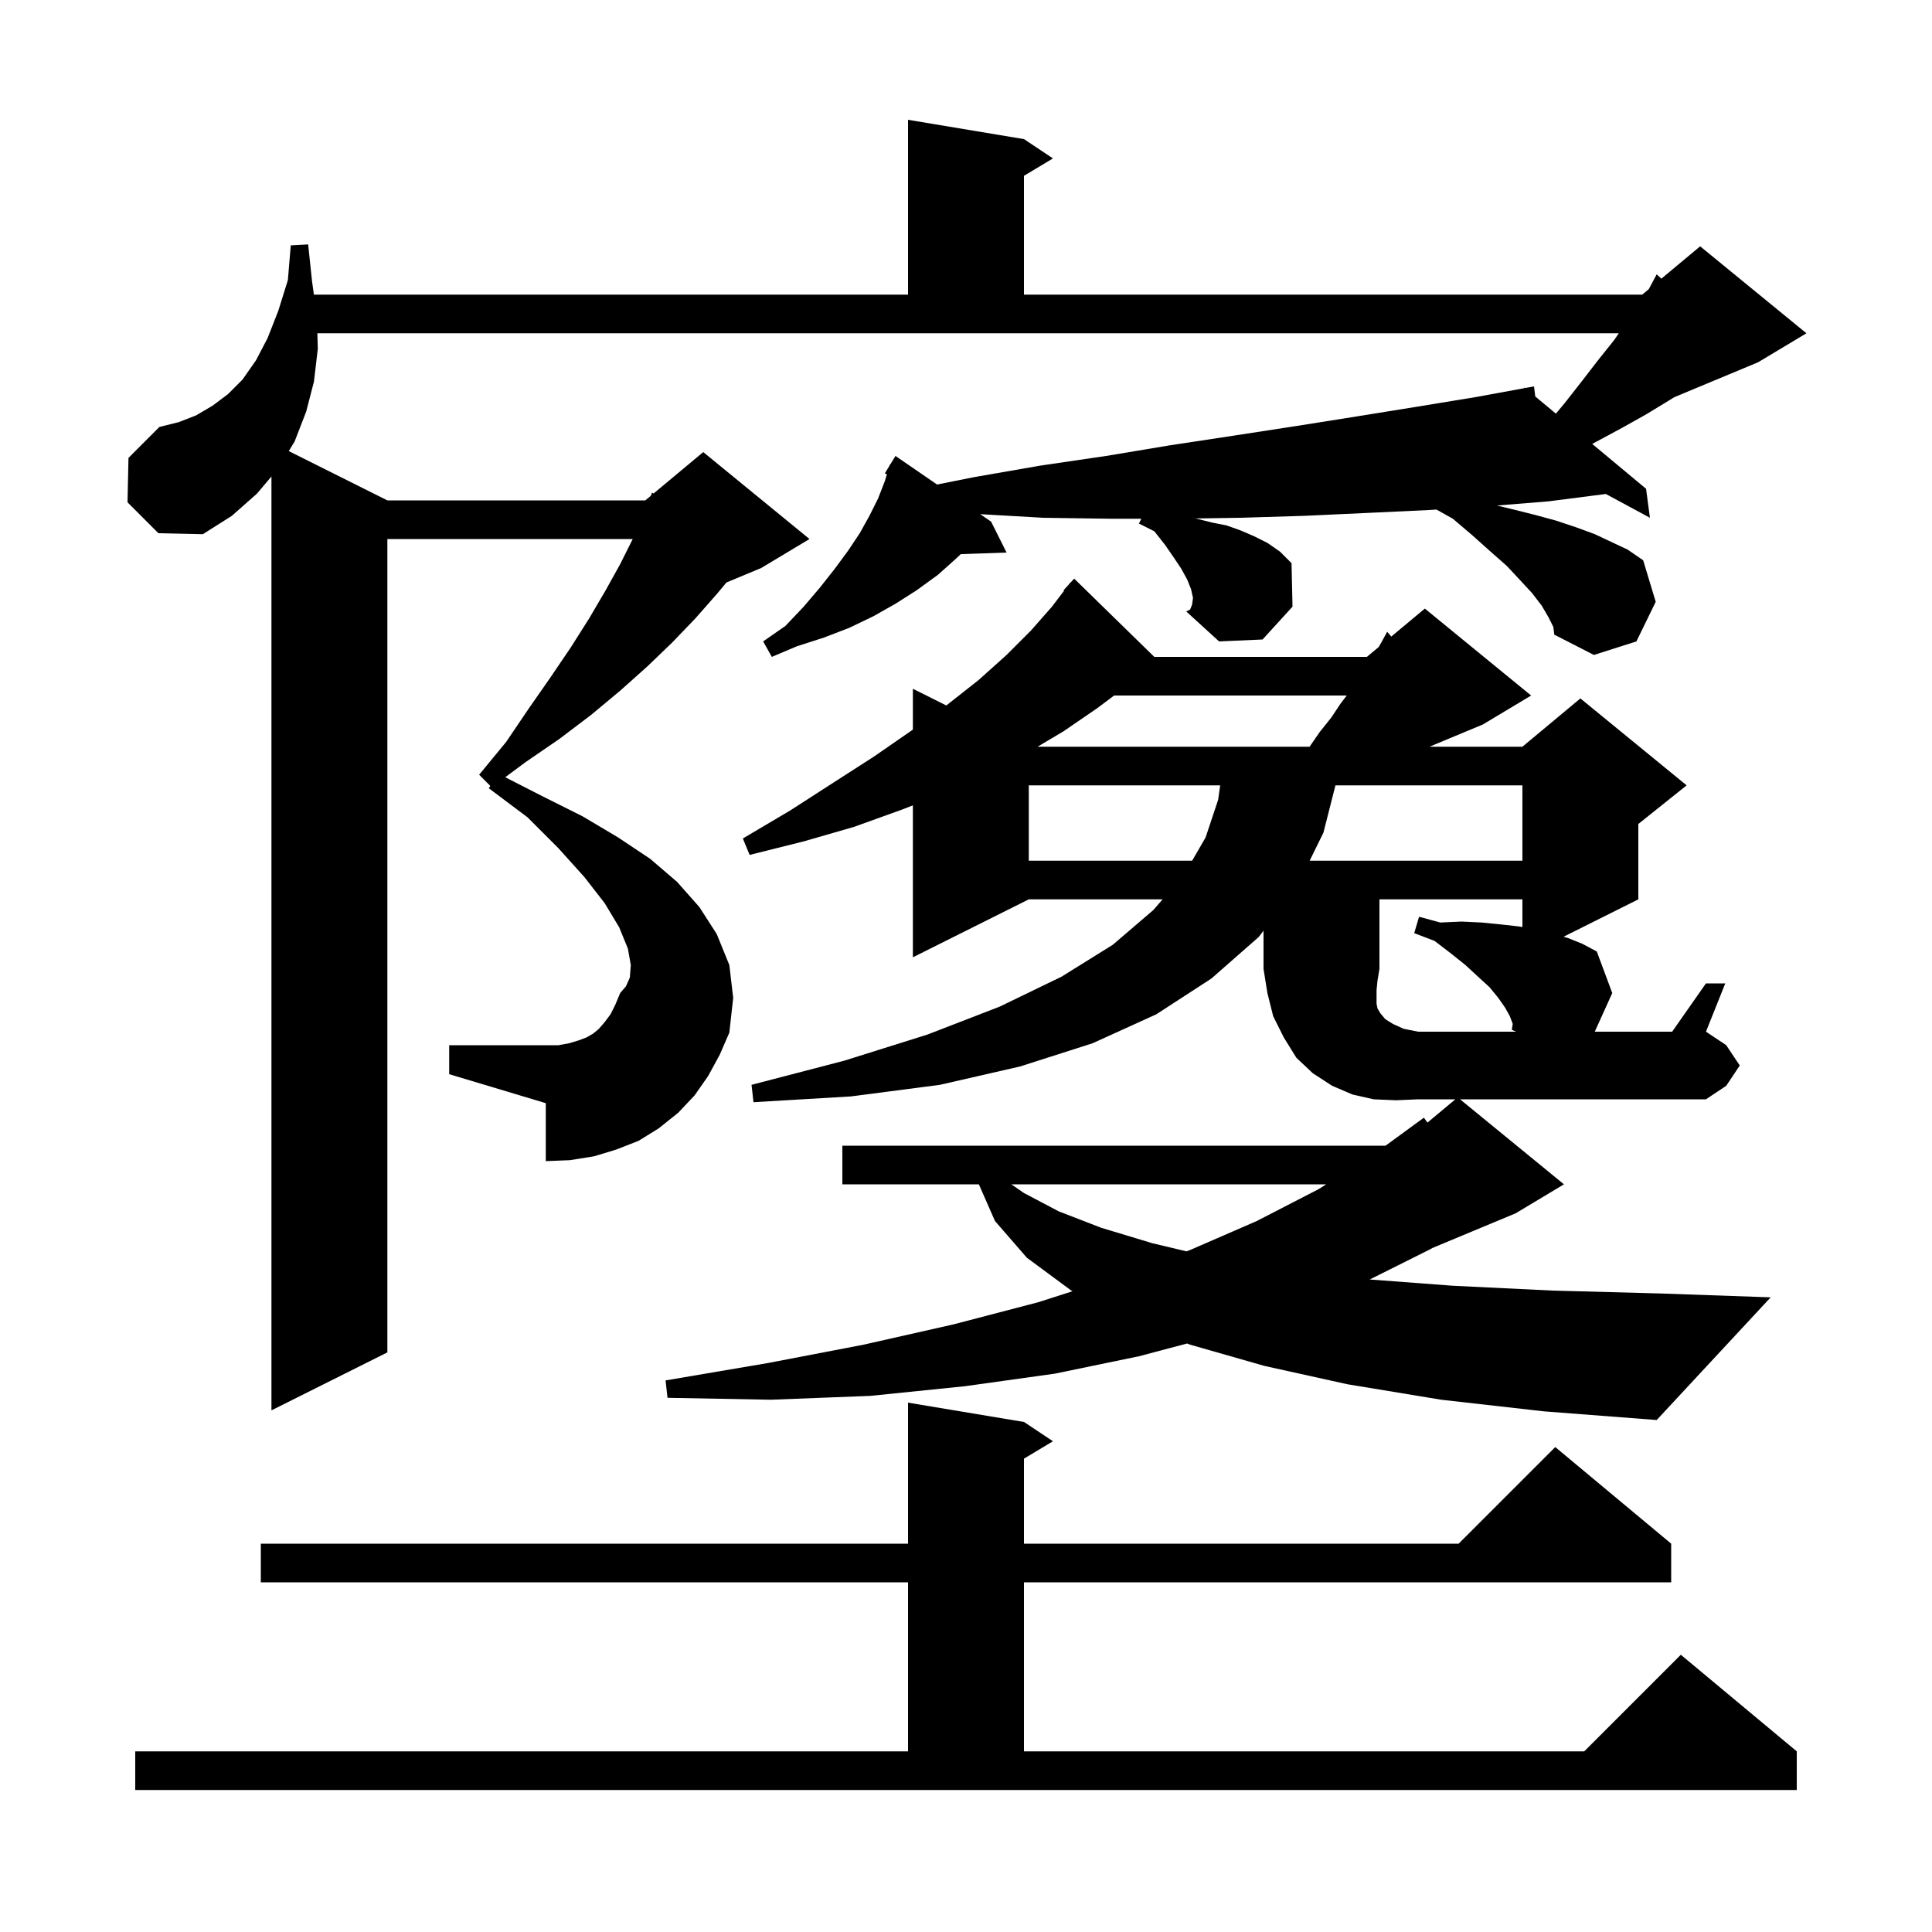 <svg xmlns="http://www.w3.org/2000/svg" xmlns:xlink="http://www.w3.org/1999/xlink" version="1.1" baseProfile="full" viewBox="0 0 200 200" width="200" height="200"><g fill="currentColor"><path d="M 14.0 181.3 L 94.0 181.3 L 94.0 163.8 L 27.0 163.8 L 27.0 159.8 L 94.0 159.8 L 94.0 145.2 L 106.0 147.2 L 109.0 149.2 L 106.0 151.0 L 106.0 159.8 L 151.0 159.8 L 161.0 149.8 L 173.0 159.8 L 173.0 163.8 L 106.0 163.8 L 106.0 181.3 L 164.0 181.3 L 174.0 171.3 L 186.0 181.3 L 186.0 185.3 L 14.0 185.3 Z M 156.5 106.6 L 156.6 106.0 L 156.3 105.2 L 155.8 104.3 L 155.1 103.3 L 154.2 102.2 L 153.0 101.1 L 151.7 99.9 L 150.2 98.7 L 148.5 97.4 L 146.4 96.6 L 146.9 94.9 L 149.1 95.5 L 151.3 95.4 L 153.4 95.5 L 155.4 95.7 L 157.2 95.9 L 157.6 95.967 L 157.6 93.1 L 142.8 93.1 L 142.8 100.3 L 142.6 101.5 L 142.5 102.5 L 142.5 103.9 L 142.6 104.4 L 142.9 104.9 L 143.4 105.5 L 144.2 106.0 L 145.3 106.5 L 146.8 106.8 L 156.942 106.8 Z M 160.3 63.9 L 159.6 62.7 L 158.6 61.4 L 157.4 60.1 L 156.0 58.6 L 154.3 57.1 L 152.4 55.4 L 150.4 53.7 L 148.701 52.748 L 147.9 52.8 L 141.5 53.1 L 135.0 53.4 L 128.4 53.6 L 123.66 53.672 L 123.9 53.7 L 125.5 54.1 L 127.0 54.4 L 128.4 54.9 L 129.8 55.5 L 131.2 56.2 L 132.5 57.1 L 133.7 58.3 L 133.8 62.8 L 130.7 66.2 L 126.2 66.4 L 122.8 63.3 L 123.2 63.1 L 123.4 62.6 L 123.5 61.9 L 123.3 61.0 L 122.9 60.0 L 122.3 58.9 L 121.5 57.7 L 120.6 56.4 L 119.5 55.0 L 117.9 54.2 L 118.15 53.7 L 115.0 53.7 L 108.0 53.6 L 101.475 53.227 L 102.6 54.0 L 104.2 57.2 L 99.461 57.363 L 99.0 57.8 L 97.1 59.5 L 94.9 61.1 L 92.7 62.5 L 90.4 63.8 L 87.9 65.0 L 85.3 66.0 L 82.5 66.9 L 79.9 68.0 L 79.0 66.4 L 81.3 64.8 L 83.2 62.8 L 84.9 60.8 L 86.4 58.9 L 87.8 57.0 L 89.0 55.2 L 90.0 53.4 L 90.9 51.6 L 91.6 49.8 L 91.808 49.094 L 91.6 49.0 L 92.054 48.258 L 92.1 48.1 L 92.137 48.121 L 92.7 47.2 L 97.007 50.159 L 100.8 49.4 L 107.7 48.2 L 114.5 47.2 L 121.1 46.1 L 127.7 45.1 L 134.2 44.1 L 140.5 43.1 L 146.7 42.1 L 152.8 41.1 L 157.817 40.18 L 157.8 40.1 L 157.882 40.168 L 158.8 40.0 L 158.931 41.043 L 161.066 42.821 L 162.0 41.7 L 163.8 39.4 L 165.5 37.2 L 167.1 35.2 L 167.579 34.5 L 32.853 34.5 L 32.9 36.1 L 32.5 39.5 L 31.7 42.6 L 30.5 45.7 L 29.895 46.697 L 40.1 51.8 L 66.8 51.8 L 67.374 51.322 L 67.5 51.0 L 67.659 51.085 L 72.8 46.8 L 83.8 55.8 L 78.8 58.8 L 75.2 60.3 L 74.2 61.5 L 72.0 64.0 L 69.6 66.5 L 67.0 69.0 L 64.2 71.5 L 61.2 74.0 L 57.9 76.5 L 54.4 78.9 L 52.302 80.459 L 56.1 82.4 L 60.3 84.5 L 64.0 86.7 L 67.3 88.9 L 70.1 91.3 L 72.4 93.9 L 74.2 96.7 L 75.5 99.9 L 75.9 103.3 L 75.5 106.9 L 74.5 109.2 L 73.3 111.4 L 71.9 113.4 L 70.2 115.2 L 68.2 116.8 L 66.1 118.1 L 63.8 119.0 L 61.5 119.7 L 59.0 120.1 L 56.5 120.2 L 56.5 114.2 L 46.5 111.2 L 46.5 108.2 L 57.8 108.2 L 58.9 108.0 L 59.9 107.7 L 60.7 107.4 L 61.4 107.0 L 62.0 106.5 L 62.6 105.8 L 63.2 105.0 L 63.7 104.0 L 64.2 102.8 L 64.8 102.1 L 65.2 101.2 L 65.3 99.9 L 65.0 98.2 L 64.1 96.0 L 62.6 93.5 L 60.5 90.8 L 57.8 87.8 L 54.6 84.6 L 50.6 81.6 L 50.76 81.36 L 49.6 80.2 L 52.4 76.8 L 54.7 73.4 L 57.0 70.1 L 59.1 67.0 L 61.0 64.0 L 62.7 61.1 L 64.2 58.4 L 65.5 55.8 L 40.1 55.8 L 40.1 140.0 L 28.1 146.0 L 28.1 49.327 L 26.6 51.1 L 24.0 53.4 L 21.0 55.3 L 16.4 55.2 L 13.2 52.0 L 13.3 47.4 L 16.5 44.2 L 18.5 43.7 L 20.3 43.0 L 22.0 42.0 L 23.6 40.8 L 25.1 39.3 L 26.5 37.3 L 27.7 35.0 L 28.8 32.2 L 29.8 29.0 L 30.1 25.4 L 31.9 25.3 L 32.3 29.1 L 32.494 30.5 L 94.0 30.5 L 94.0 12.4 L 106.0 14.4 L 109.0 16.4 L 106.0 18.2 L 106.0 30.5 L 170.0 30.5 L 170.681 29.933 L 170.7 29.9 L 171.5 28.4 L 171.984 28.846 L 176.0 25.5 L 187.0 34.5 L 182.0 37.5 L 173.318 41.118 L 172.7 41.5 L 170.4 42.9 L 167.9 44.3 L 165.3 45.7 L 164.825 45.954 L 170.4 50.6 L 170.8 53.6 L 166.233 51.136 L 160.3 51.9 L 154.961 52.331 L 156.5 52.7 L 158.9 53.3 L 161.1 53.9 L 163.2 54.6 L 165.1 55.3 L 168.5 56.9 L 170.1 58.0 L 171.4 62.3 L 169.4 66.4 L 165.0 67.8 L 160.9 65.7 L 160.8 64.9 Z M 104.691 122.6 L 106.0 123.5 L 109.6 125.4 L 114.0 127.1 L 119.3 128.7 L 122.823 129.539 L 123.2 129.4 L 130.1 126.4 L 136.5 123.1 L 137.292 122.6 Z M 106.5 81.3 L 106.5 89.1 L 123.411 89.1 L 124.8 86.7 L 126.1 82.8 L 126.314 81.3 Z M 138.244 81.3 L 137.0 86.2 L 135.575 89.1 L 157.6 89.1 L 157.6 81.3 Z M 115.333 72.0 L 113.6 73.3 L 110.1 75.7 L 107.409 77.3 L 135.569 77.3 L 136.6 75.8 L 137.8 74.3 L 138.8 72.8 L 139.415 72.0 Z M 176.6 101.8 L 178.6 101.8 L 176.6 106.8 L 178.7 108.2 L 180.1 110.3 L 178.7 112.4 L 176.6 113.8 L 151.144 113.8 L 161.9 122.6 L 156.9 125.6 L 148.265 129.198 L 148.1 129.3 L 141.795 132.452 L 150.4 133.1 L 160.7 133.6 L 171.9 133.9 L 183.3 134.3 L 171.5 147.0 L 159.8 146.1 L 149.2 144.9 L 139.5 143.3 L 130.9 141.4 L 123.2 139.2 L 122.886 139.078 L 117.9 140.4 L 109.2 142.2 L 99.9 143.5 L 90.1 144.5 L 79.8 144.9 L 69.1 144.7 L 68.9 142.9 L 79.5 141.1 L 89.4 139.2 L 98.7 137.1 L 107.5 134.8 L 111.027 133.668 L 110.9 133.6 L 106.3 130.2 L 103.0 126.4 L 101.332 122.6 L 87.2 122.6 L 87.2 118.6 L 143.432 118.6 L 147.4 115.7 L 147.768 116.21 L 150.66 113.8 L 146.8 113.8 L 144.5 113.9 L 142.2 113.8 L 140.0 113.3 L 137.9 112.4 L 135.9 111.1 L 134.2 109.5 L 132.9 107.4 L 131.8 105.2 L 131.2 102.8 L 130.8 100.3 L 130.8 96.346 L 130.3 97.0 L 125.4 101.3 L 119.7 105.0 L 113.1 108.0 L 105.6 110.4 L 97.3 112.3 L 88.1 113.5 L 78.0 114.1 L 77.8 112.3 L 87.4 109.8 L 96.0 107.1 L 103.5 104.2 L 109.9 101.1 L 115.2 97.8 L 119.4 94.2 L 120.351 93.1 L 106.5 93.1 L 94.5 99.1 L 94.5 83.37 L 93.4 83.8 L 88.4 85.6 L 83.2 87.1 L 77.6 88.5 L 76.9 86.8 L 81.8 83.9 L 86.3 81.0 L 90.5 78.3 L 94.4 75.6 L 94.5 75.528 L 94.5 71.3 L 97.959 73.03 L 98.0 73.0 L 101.3 70.4 L 104.2 67.8 L 106.7 65.3 L 108.9 62.8 L 110.159 61.144 L 110.1 61.1 L 110.638 60.513 L 110.8 60.3 L 110.818 60.316 L 111.2 59.9 L 119.493 68.0 L 141.5 68.0 L 142.716 66.986 L 143.0 66.5 L 143.6 65.4 L 144.025 65.896 L 147.5 63.0 L 158.5 72.0 L 153.5 75.0 L 147.98 77.3 L 157.6 77.3 L 163.6 72.3 L 174.6 81.3 L 169.6 85.3 L 169.6 93.1 L 161.859 96.97 L 162.3 97.1 L 163.8 97.7 L 165.3 98.5 L 166.9 102.8 L 165.09 106.8 L 173.1 106.8 Z "/></g></svg>